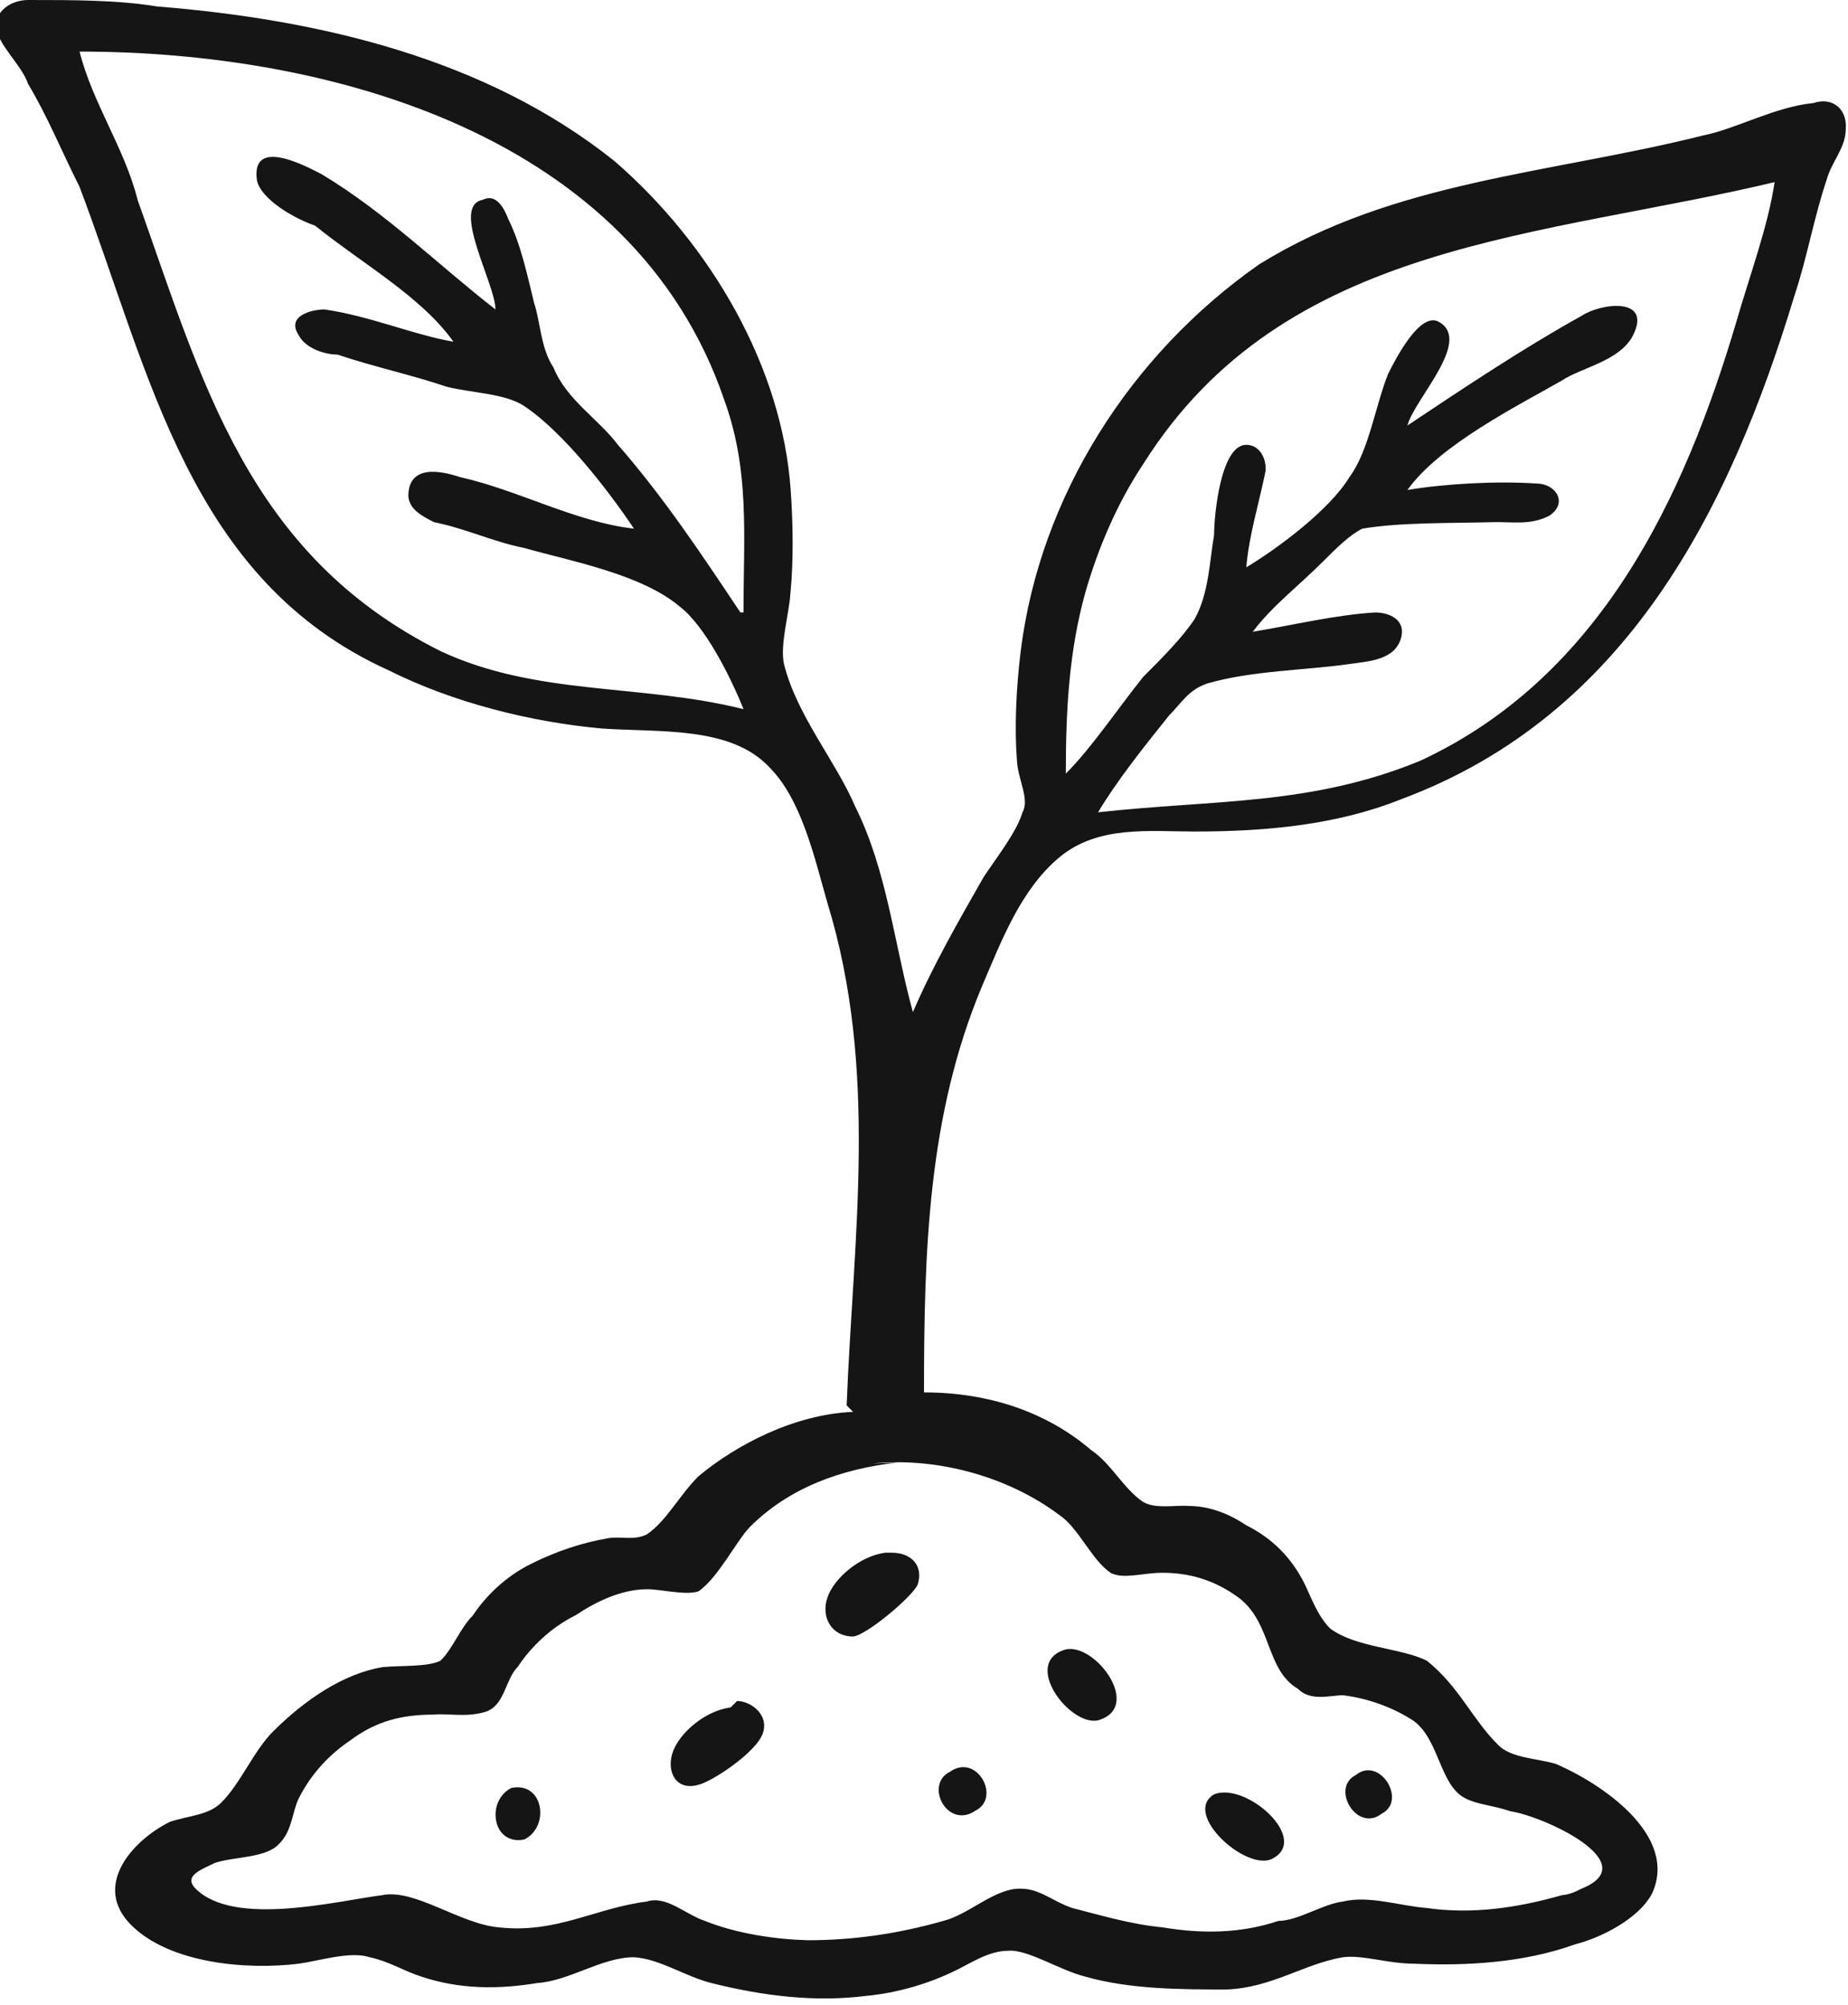 <?xml version="1.0" encoding="UTF-8" standalone="no"?>
<!-- Created with Inkscape (http://www.inkscape.org/) -->

<svg
   width="27.479"
   height="29.809"
   viewBox="0 0 0.286 0.311"
   version="1.1"
   id="svg1"
   xml:space="preserve"
   xmlns="http://www.w3.org/2000/svg"
   xmlns:svg="http://www.w3.org/2000/svg"><defs
     id="defs1" /><g
     id="layer1"
     transform="translate(-0.015,-0.002)"><path
       style="fill:#151515;stroke:none;stroke-width:0.001;stroke-dasharray:none"
       d="m 0.147,0.221 c -0.009,3.7266e-4 -0.018,0.005 -0.024,0.01 -0.003,0.003 -0.005,0.007 -0.008,0.009 -0.002,0.001 -0.004,2.6392e-4 -0.006,5.9383e-4 -0.004,6.914e-4 -0.008,0.002 -0.012,0.004 -0.004,0.002 -0.007,0.005 -0.009,0.008 -0.002,0.002 -0.003,0.005 -0.005,0.007 -0.002,0.001 -0.006,7.165e-4 -0.009,0.001 -0.006,0.001 -0.012,0.005 -0.017,0.01 -0.003,0.003 -0.005,0.008 -0.008,0.011 -0.002,0.002 -0.005,0.002 -0.008,0.003 -0.006,0.003 -0.012,0.01 -0.006,0.016 0.006,0.006 0.018,0.007 0.026,0.006 0.003,-3.9496e-4 0.008,-0.002 0.011,-0.001 0.003,6.403e-4 0.005,0.002 0.008,0.003 0.006,0.002 0.012,0.002 0.018,0.001 0.005,-3.234e-4 0.01,-0.004 0.015,-0.004 0.004,2.3976e-4 0.008,0.003 0.012,0.004 0.008,0.002 0.016,0.003 0.024,0.002 0.005,-4.6465e-4 0.01,-0.002 0.014,-0.004 0.002,-9.3665e-4 0.005,-0.003 0.008,-0.003 0.003,-3.0574e-4 0.008,0.003 0.012,0.004 0.007,0.002 0.015,0.002 0.022,0.002 0.007,-2.8715e-4 0.012,-0.004 0.018,-0.005 0.003,-4.0146e-4 0.007,0.001 0.011,0.001 0.008,3.6336e-4 0.017,-1.1151e-4 0.025,-0.003 0.004,-0.001 0.01,-0.004 0.012,-0.008 0.004,-0.009 -0.008,-0.017 -0.015,-0.02 -0.003,-8.7541e-4 -0.007,-8.7541e-4 -0.009,-0.003 -0.004,-0.004 -0.006,-0.009 -0.011,-0.013 -0.004,-0.002 -0.011,-0.002 -0.015,-0.005 -0.002,-0.002 -0.003,-0.005 -0.004,-0.007 -0.002,-0.004 -0.005,-0.007 -0.009,-0.009 -0.003,-0.002 -0.006,-0.003 -0.009,-0.003 -0.002,-1.6449e-4 -0.005,5.1856e-4 -0.007,-6.1427e-4 -0.003,-0.002 -0.005,-0.006 -0.008,-0.008 -0.007,-0.006 -0.016,-0.009 -0.026,-0.009 0,-0.022 6.1056e-4,-0.043 0.009,-0.063 0.003,-0.007 0.006,-0.015 0.012,-0.02 0.006,-0.005 0.014,-0.004 0.021,-0.004 0.011,0 0.022,-0.001 0.032,-0.005 0.035,-0.013 0.051,-0.045 0.061,-0.078 0.002,-0.006 0.003,-0.012 0.005,-0.018 8.2058e-4,-0.003 0.003,-0.005 0.003,-0.008 2.3605e-4,-0.003 -0.002,-0.005 -0.005,-0.004 -0.006,5.929e-4 -0.012,0.004 -0.017,0.005 C 0.255,0.029 0.231,0.03 0.21,0.043 0.19,0.057 0.176,0.079 0.173,0.103 c -7.2765e-4,0.006 -9.7298e-4,0.012 -5.7896e-4,0.017 1.7286e-4,0.003 0.002,0.006 8.5497e-4,0.008 -8.6426e-4,0.003 -0.004,0.007 -0.006,0.01 -0.004,0.007 -0.008,0.014 -0.011,0.021 -0.003,-0.011 -0.004,-0.022 -0.009,-0.032 -0.003,-0.007 -0.009,-0.014 -0.011,-0.022 -6.5638e-4,-0.003 8.4503e-4,-0.008 0.001,-0.011 5.0345e-4,-0.005 4.0203e-4,-0.011 3.882e-5,-0.016 C 0.136,0.059 0.125,0.04 0.11,0.027 0.09,0.011 0.064,0.005 0.039,0.003 0.033,0.002 0.026,0.002 0.019,0.002 c -0.003,3.521e-5 -0.005,0.002 -0.005,0.004 2.7321e-4,0.003 0.004,0.006 0.005,0.009 0.003,0.005 0.005,0.01 0.008,0.016 0.011,0.029 0.017,0.061 0.048,0.075 0.01,0.005 0.022,0.008 0.033,0.009 0.009,6.2636e-4 0.02,-4.0518e-4 0.026,0.006 0.005,0.005 0.007,0.014 0.009,0.021 0.008,0.026 0.004,0.052 0.003,0.078 M 0.13,0.097 h -4.8417e-4 c -0.006,-0.009 -0.012,-0.018 -0.019,-0.026 -0.003,-0.004 -0.008,-0.007 -0.01,-0.012 -0.002,-0.003 -0.002,-0.007 -0.003,-0.01 -0.001,-0.004 -0.002,-0.009 -0.004,-0.013 -7.7028e-4,-0.002 -0.002,-0.004 -0.004,-0.003 -0.005,0.001 0.002,0.013 0.002,0.017 -0.009,-0.007 -0.017,-0.015 -0.027,-0.021 -0.002,-0.001 -0.011,-0.006 -0.01,9.9047e-4 6.5423e-4,0.003 0.006,0.006 0.009,0.007 C 0.071,0.043 0.08,0.048 0.085,0.055 0.079,0.054 0.072,0.051 0.065,0.05 0.063,0.05 0.059,0.051 0.061,0.054 0.062,0.056 0.065,0.057 0.067,0.057 0.073,0.059 0.078,0.06 0.084,0.062 0.088,0.063 0.093,0.063 0.096,0.065 0.102,0.069 0.109,0.078 0.113,0.084 0.104,0.083 0.095,0.078 0.086,0.076 0.083,0.075 0.078,0.074 0.078,0.079 c 2.0166e-4,0.002 0.002,0.003 0.004,0.004 0.005,0.001 0.009,0.003 0.014,0.004 0.007,0.002 0.018,0.004 0.024,0.009 0.004,0.003 0.008,0.011 0.01,0.016 -0.016,-0.004 -0.032,-0.002 -0.047,-0.009 C 0.053,0.088 0.046,0.061 0.036,0.033 0.034,0.025 0.029,0.018 0.027,0.01 c 0.039,0 0.086,0.013 0.1,0.054 0.004,0.011 0.003,0.021 0.003,0.033 M 0.29,0.03 c -0.001,0.007 -0.004,0.015 -0.006,0.022 -0.008,0.027 -0.021,0.055 -0.049,0.068 -0.017,0.007 -0.032,0.006 -0.05,0.008 0.003,-0.005 0.007,-0.01 0.011,-0.015 0.002,-0.002 0.003,-0.004 0.006,-0.005 0.007,-0.002 0.015,-0.002 0.022,-0.003 0.003,-4.2748e-4 0.007,-5.9569e-4 0.008,-0.004 8.2987e-4,-0.003 -0.002,-0.004 -0.004,-0.004 -0.006,3.4664e-4 -0.013,0.002 -0.019,0.003 0.003,-0.004 0.007,-0.007 0.011,-0.011 0.002,-0.002 0.004,-0.004 0.006,-0.005 0.006,-0.001 0.014,-8.3267e-4 0.02,-0.001 0.003,-1.2081e-4 0.006,5.6409e-4 0.009,-0.001 0.003,-0.002 0.001,-0.005 -0.002,-0.005 -0.006,-4.089e-4 -0.014,3.88e-6 -0.02,0.001 0.005,-0.007 0.017,-0.013 0.024,-0.017 0.003,-0.002 0.009,-0.003 0.011,-0.007 0.003,-0.006 -0.005,-0.005 -0.008,-0.003 -0.009,0.005 -0.018,0.011 -0.027,0.017 0.001,-0.004 0.01,-0.013 0.005,-0.016 -0.003,-0.002 -0.007,0.006 -0.008,0.008 -0.002,0.005 -0.003,0.012 -0.006,0.016 -0.003,0.005 -0.011,0.011 -0.016,0.014 4.1354e-4,-0.005 0.002,-0.01 0.003,-0.015 1.0594e-4,-0.002 -9.9008e-4,-0.004 -0.003,-0.004 -0.004,0 -0.005,0.011 -0.005,0.014 -7.0163e-4,0.004 -7.8341e-4,0.009 -0.003,0.013 -0.002,0.003 -0.005,0.006 -0.008,0.009 -0.004,0.005 -0.008,0.011 -0.012,0.015 0,-0.01 5.1577e-4,-0.019 0.003,-0.028 0.002,-0.007 0.005,-0.014 0.009,-0.02 0.022,-0.035 0.062,-0.035 0.099,-0.044 M 0.15,0.229 c 0.01,-0.001 0.021,0.002 0.029,0.008 0.003,0.002 0.005,0.007 0.008,0.009 0.002,0.001 0.005,-4.898e-5 0.008,-4.182e-5 0.004,1.365e-5 0.008,0.001 0.012,0.004 0.005,0.004 0.004,0.011 0.009,0.014 0.002,0.002 0.005,0.001 0.007,0.001 0.004,4.8324e-4 0.008,0.002 0.011,0.004 0.004,0.003 0.004,0.01 0.008,0.012 0.002,0.001 0.004,0.001 0.007,0.002 0.005,7.1928e-4 0.021,0.008 0.011,0.012 -0.001,5.297e-4 -0.002,9.4324e-4 -0.003,0.001 -0.007,0.002 -0.014,0.003 -0.021,0.002 -0.004,-2.918e-4 -0.009,-0.002 -0.013,-0.001 -0.003,3.2247e-4 -0.007,0.003 -0.01,0.003 -0.006,0.002 -0.012,0.002 -0.018,0.001 -0.005,-4.5908e-4 -0.01,-0.002 -0.014,-0.003 -0.003,-0.001 -0.005,-0.003 -0.008,-0.003 -0.004,-1.0408e-4 -0.008,0.004 -0.012,0.005 -0.007,0.002 -0.014,0.003 -0.021,0.003 -0.005,-1.3103e-4 -0.011,-0.001 -0.016,-0.003 -0.003,-0.001 -0.006,-0.004 -0.009,-0.003 -0.008,0.001 -0.014,0.005 -0.023,0.004 -0.006,-5.4736e-4 -0.013,-0.006 -0.018,-0.005 -0.007,8.8005e-4 -0.023,0.005 -0.029,-0.001 -0.002,-0.002 0.001,-0.003 0.003,-0.004 0.003,-0.001 0.008,-7.1371e-4 0.01,-0.003 0.002,-0.002 0.002,-0.005 0.003,-0.007 0.002,-0.004 0.005,-0.007 0.008,-0.009 0.004,-0.003 0.008,-0.004 0.013,-0.004 0.002,-2.3512e-4 0.005,4.9067e-4 0.008,-4.4143e-4 0.003,-0.001 0.003,-0.005 0.005,-0.007 0.002,-0.003 0.005,-0.006 0.009,-0.008 0.003,-0.002 0.007,-0.004 0.011,-0.004 0.002,-4.463e-5 0.006,0.001 0.008,3.2804e-4 0.003,-0.002 0.006,-0.008 0.008,-0.01 0.006,-0.006 0.014,-0.009 0.023,-0.01 m -0.002,0.014 c -0.004,5.2135e-4 -0.008,0.004 -0.009,0.007 -0.001,0.003 6.4122e-4,0.006 0.004,0.006 0.002,-1.5241e-4 0.009,-0.006 0.01,-0.008 0.001,-0.003 -0.001,-0.005 -0.004,-0.005 m 0.027,0.015 c -0.007,0.002 6.4587e-4,0.012 0.005,0.011 0.007,-0.002 -3.8008e-4,-0.012 -0.005,-0.011 m -0.052,0.009 c -0.004,5.232e-4 -0.008,0.004 -0.009,0.007 -0.001,0.003 5.5944e-4,0.006 0.004,0.005 0.002,-4.2562e-4 0.009,-0.005 0.01,-0.008 0.001,-0.003 -0.002,-0.005 -0.004,-0.005 m 0.033,0.011 c -0.004,0.002 -3.5035e-4,0.009 0.004,0.006 0.004,-0.002 1.9701e-4,-0.009 -0.004,-0.006 m 0.063,4.8324e-4 c -0.004,0.002 1.6077e-4,0.009 0.004,0.006 0.004,-0.002 -3.0946e-4,-0.009 -0.004,-0.006 m -0.131,0.002 c -0.004,0.002 -0.003,0.009 0.002,0.008 0.004,-0.002 0.003,-0.009 -0.002,-0.008 m 0.109,0.001 c -0.005,0.003 0.005,0.012 0.009,0.01 0.006,-0.003 -0.004,-0.012 -0.009,-0.01 z"
       id="path1" /></g></svg>
